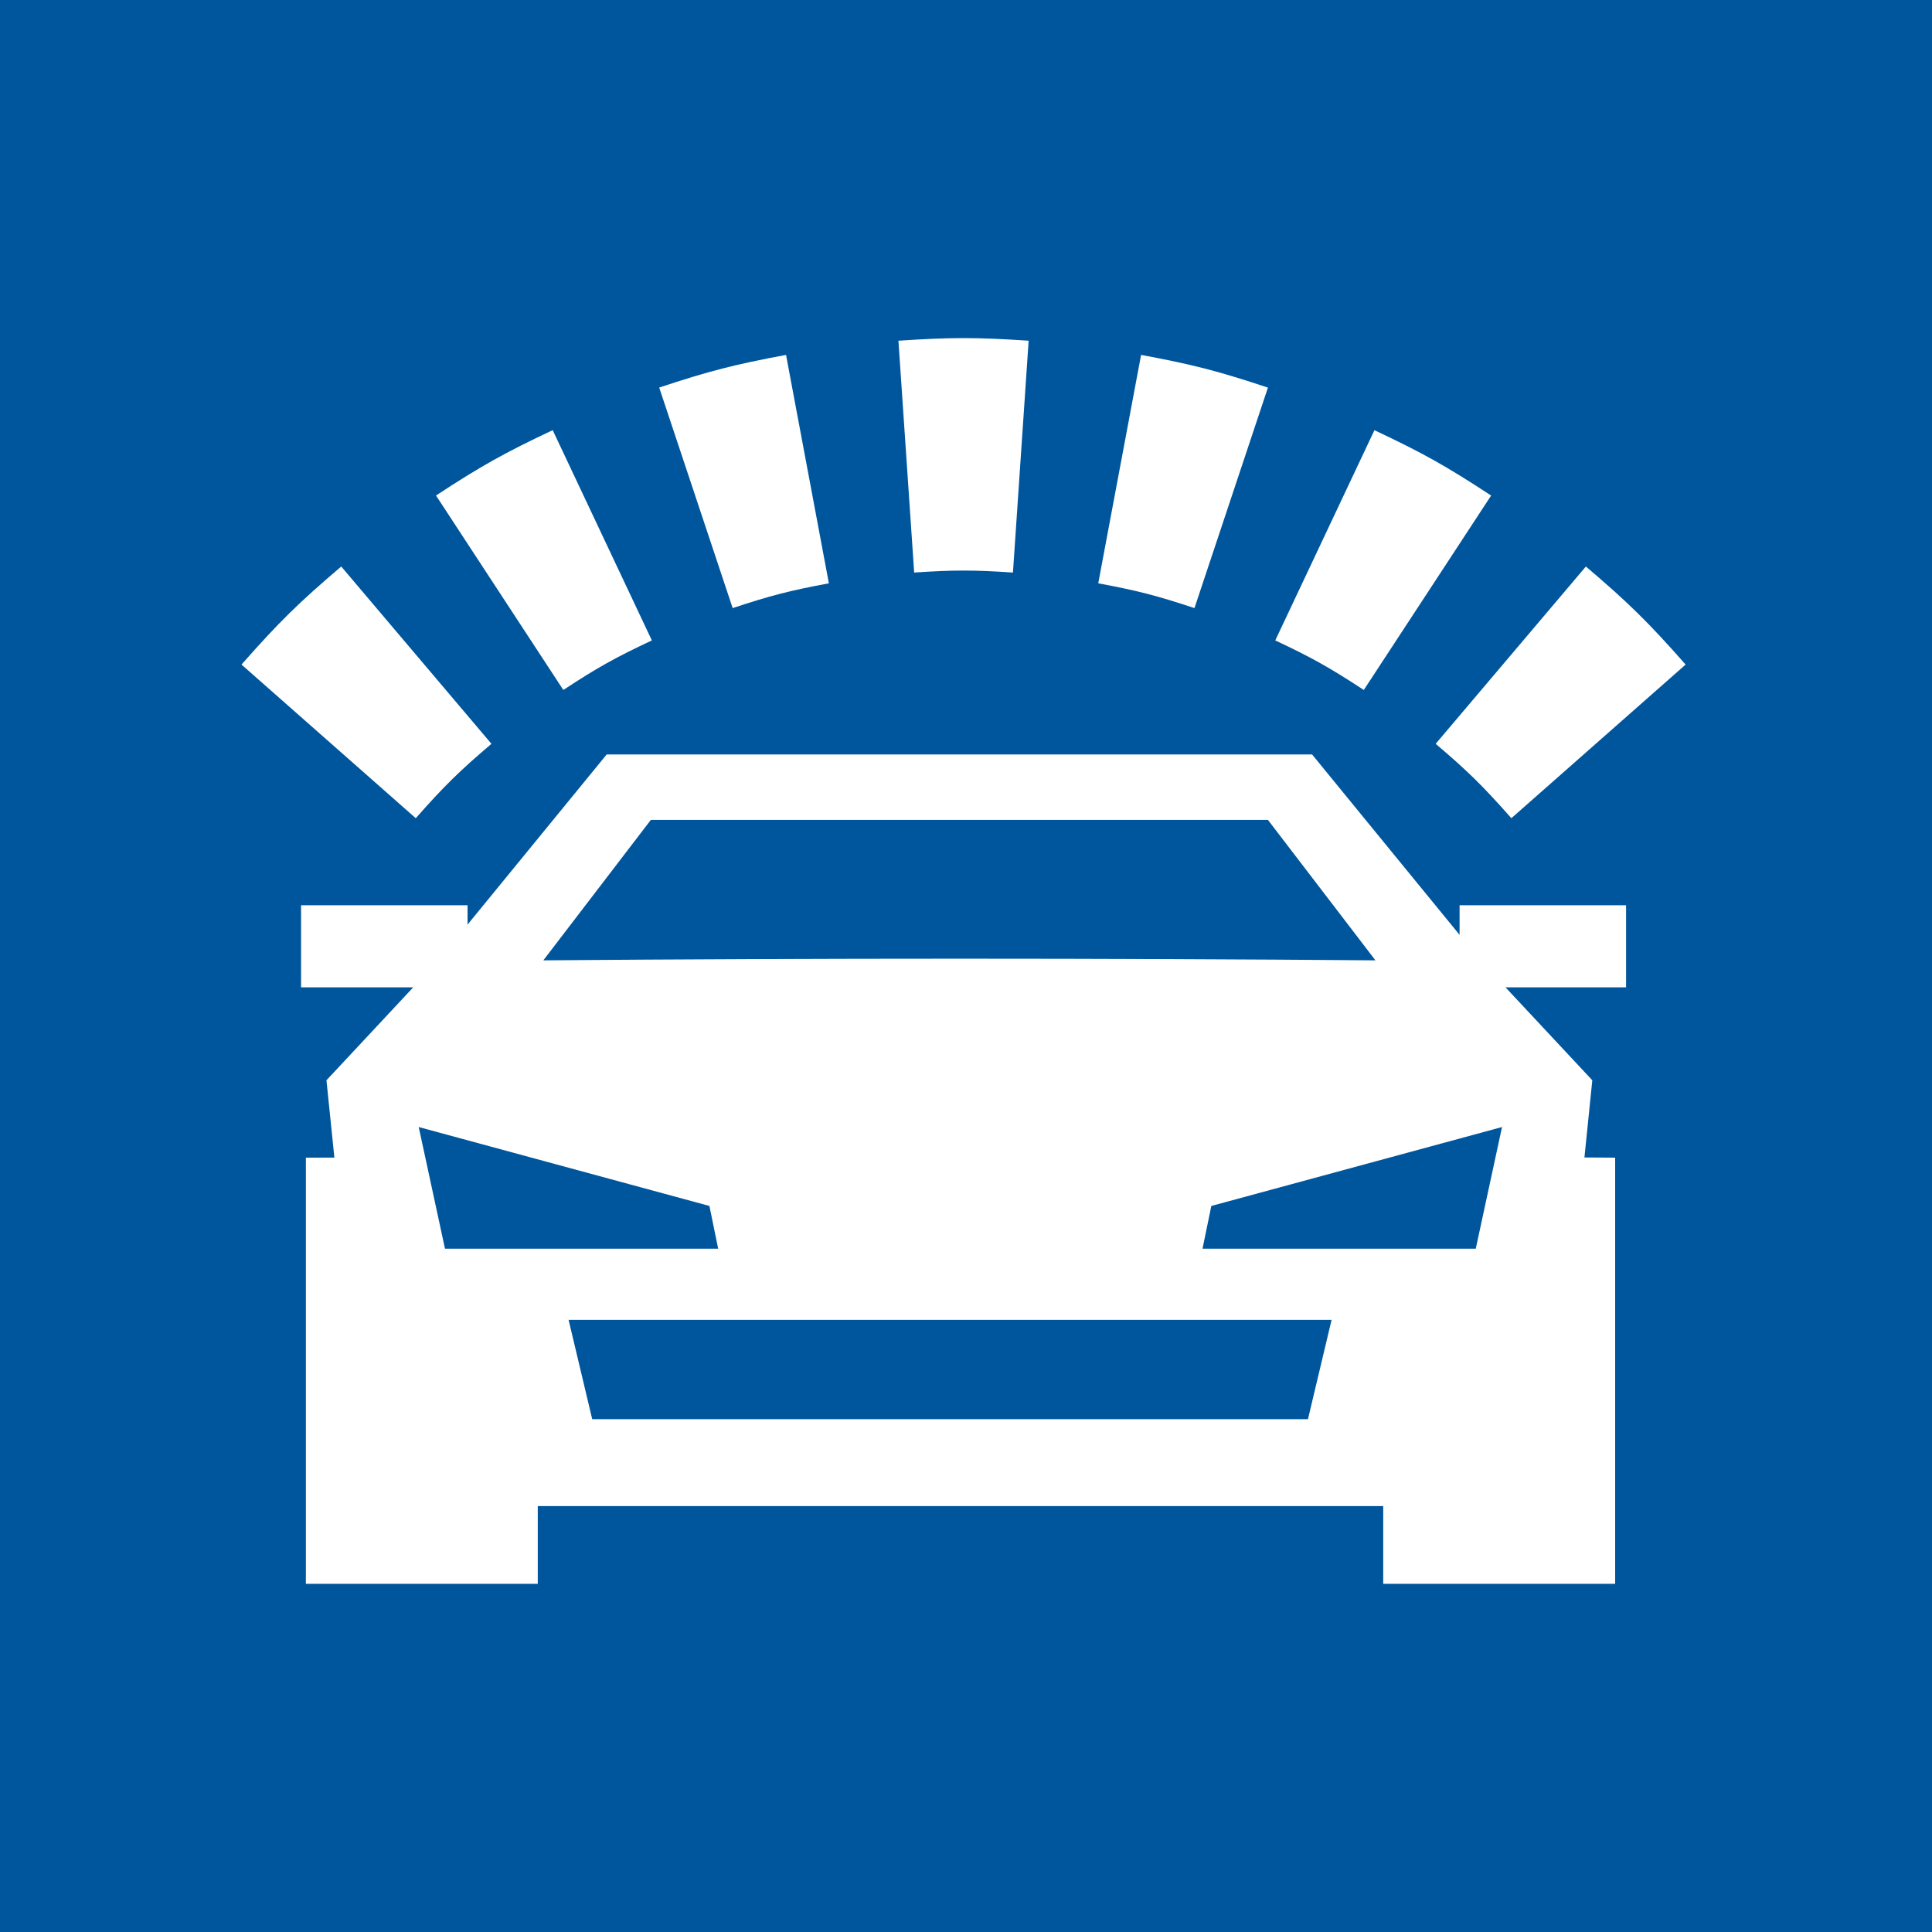 <?xml version="1.0" encoding="UTF-8"?>
<svg width="40px" height="40px" viewBox="0 0 40 40" version="1.1" xmlns="http://www.w3.org/2000/svg" xmlns:xlink="http://www.w3.org/1999/xlink">
    <!-- Generator: Sketch 46.2 (44496) - http://www.bohemiancoding.com/sketch -->
    <title>Reifen Icon</title>
    <desc>Created with Sketch.</desc>
    <defs></defs>
    <g id="Symbols" stroke="none" stroke-width="1" fill="none" fill-rule="evenodd">
        <g id="Reifen-Icon">
            <g>
                <rect id="Rectangle-11" fill="#00569D" x="0" y="0" width="40" height="40"></rect>
                <g id="Page-1" transform="translate(5, 7)" fill="#FFFFFF">
                    <path d="M25.554,18.853 L19.897,18.853 L20.079,17.968 L26.098,16.334 L25.554,18.853 Z M22.08,22.382 L7.261,22.382 L6.772,20.326 L22.569,20.326 L22.08,22.382 Z M4.213,18.853 L3.669,16.334 L9.688,17.968 L9.869,18.853 L4.213,18.853 Z M8.475,9.975 L21.251,9.975 L23.477,12.883 C17.882,12.837 11.895,12.837 6.249,12.883 L8.475,9.975 Z M28.666,11.742 L25.219,11.742 L25.219,12.355 L22.165,8.62 L7.561,8.62 L4.68,12.143 L4.68,11.742 L1.233,11.742 L1.233,13.442 L3.555,13.442 L1.759,15.366 L1.923,16.967 L1.333,16.968 L1.333,25.791 L6.134,25.791 L6.134,24.182 L23.638,24.182 L23.638,25.791 L28.44,25.791 L28.44,16.968 L27.804,16.964 L27.967,15.366 L26.17,13.442 L28.666,13.442 L28.666,11.742 Z" id="Fill-1"></path>
                    <path d="M5.175,8.4 C4.515,8.961 4.2,9.269 3.608,9.94 C2.406,8.879 1.203,7.819 3.24324324e-05,6.759 C0.78,5.874 1.195,5.469 2.065,4.729 C3.102,5.953 4.138,7.177 5.175,8.4" id="Fill-3"></path>
                    <path d="M8.496,6.259 C7.741,6.614 7.372,6.819 6.663,7.285 C5.785,5.943 4.906,4.601 4.027,3.259 C4.962,2.646 5.448,2.375 6.443,1.906 C7.127,3.357 7.812,4.808 8.496,6.259" id="Fill-5"></path>
                    <path d="M12.161,5.077 C11.354,5.227 10.953,5.33 10.169,5.59 C9.662,4.068 9.155,2.546 8.648,1.024 C9.682,0.681 10.21,0.546 11.274,0.348 C11.569,1.924 11.866,3.5 12.161,5.077" id="Fill-7"></path>
                    <path d="M15.972,4.854 C15.155,4.799 14.744,4.799 13.927,4.854 C13.818,3.254 13.71,1.654 13.601,0.054 C14.678,-0.018 15.22,-0.018 16.297,0.054 C16.188,1.654 16.08,3.254 15.972,4.854" id="Fill-9"></path>
                    <path d="M19.73,5.59 C18.946,5.33 18.545,5.227 17.738,5.077 C18.034,3.5 18.329,1.924 18.625,0.348 C19.689,0.546 20.217,0.681 21.251,1.025 C20.743,2.546 20.237,4.068 19.73,5.59" id="Fill-11"></path>
                    <path d="M23.236,7.285 C22.526,6.82 22.158,6.614 21.403,6.259 C22.088,4.808 22.772,3.357 23.456,1.907 C24.451,2.375 24.937,2.646 25.872,3.26 C24.993,4.601 24.114,5.943 23.236,7.285" id="Fill-13"></path>
                    <path d="M26.291,9.94 C25.699,9.269 25.384,8.961 24.724,8.4 C25.761,7.176 26.797,5.952 27.834,4.729 C28.704,5.469 29.119,5.874 29.899,6.759 C28.696,7.819 27.493,8.879 26.291,9.94" id="Fill-15"></path>
                </g>
            </g>
        </g>
    </g>
</svg>